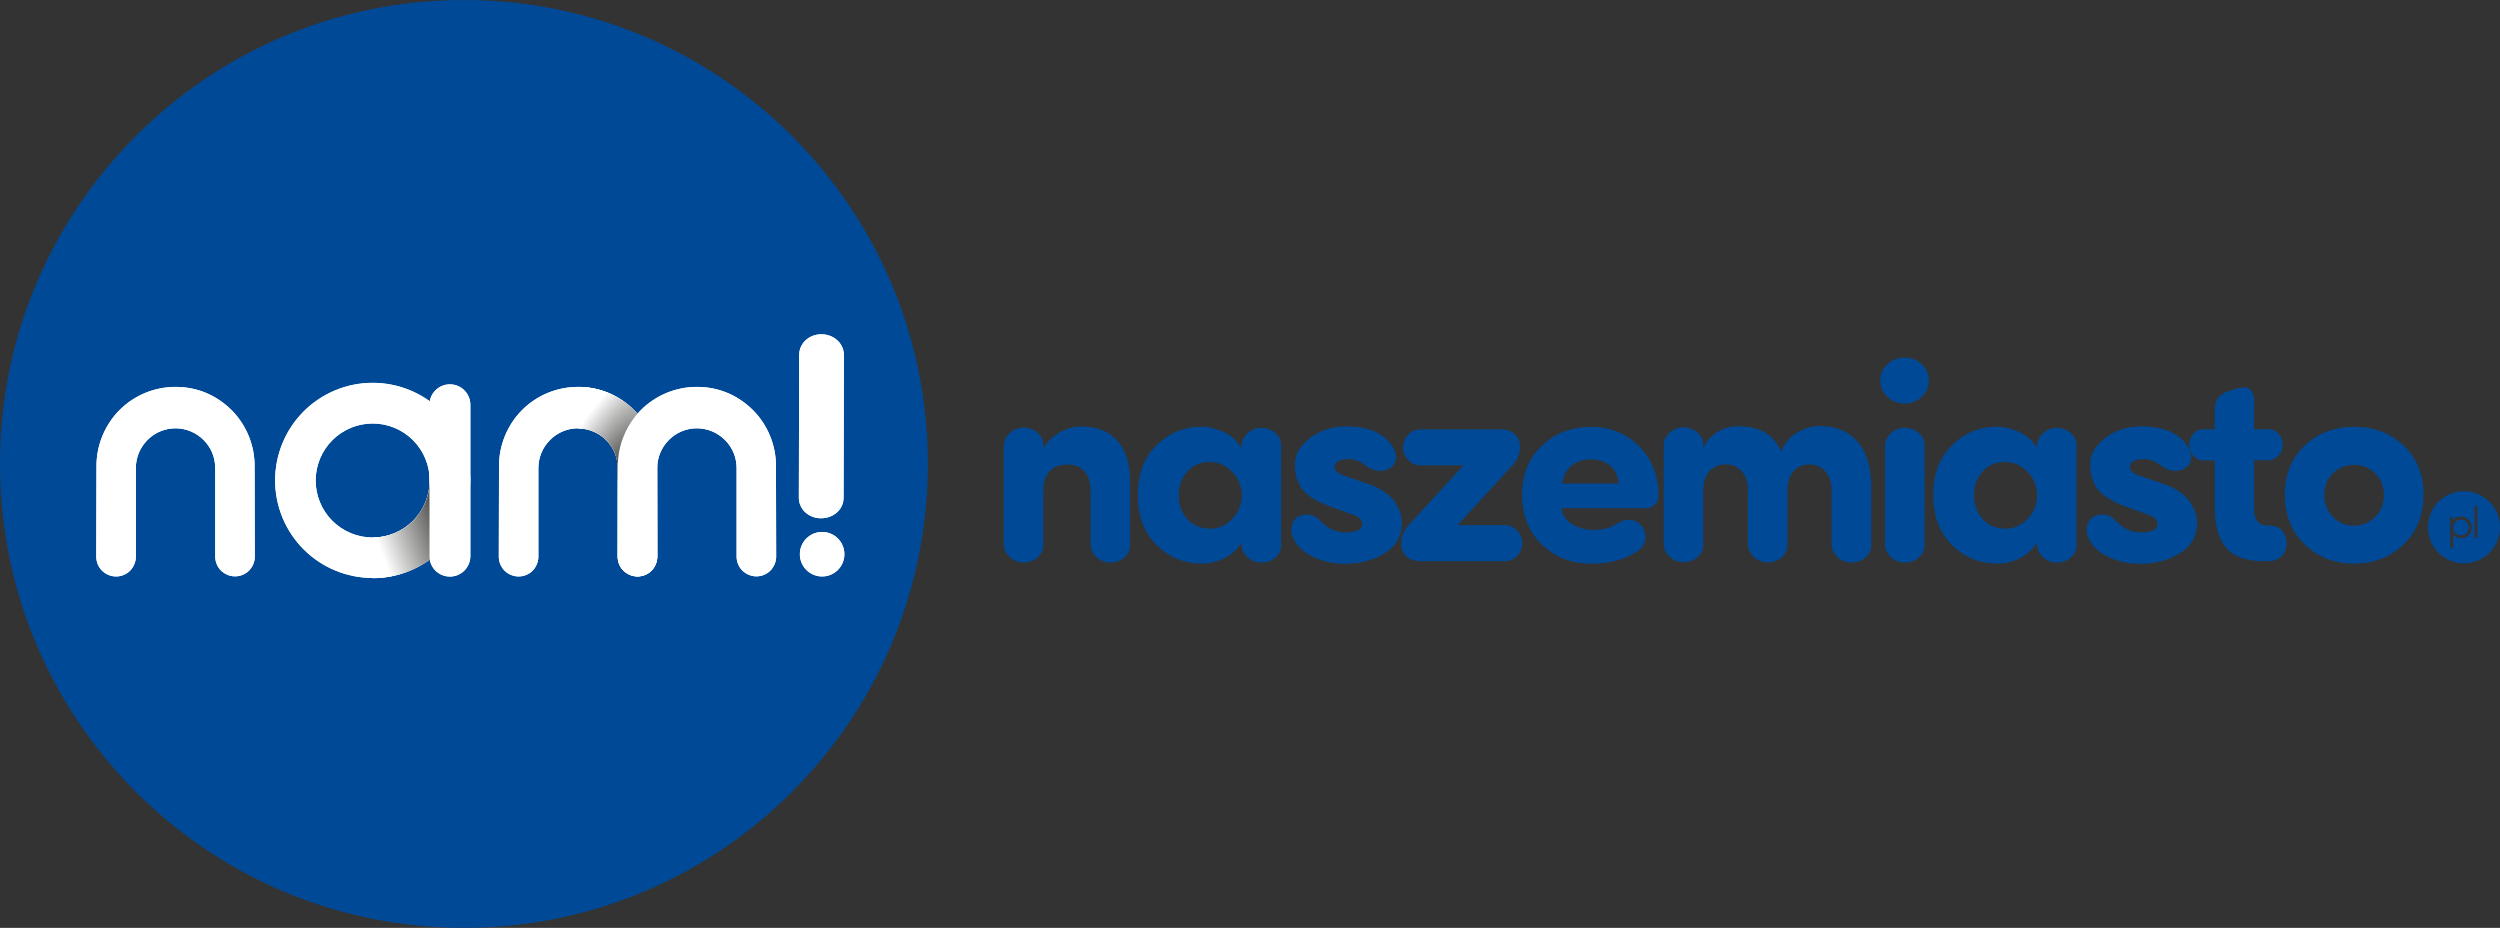 <?xml version="1.0" encoding="UTF-8"?>
<svg id="Layer_1" xmlns="http://www.w3.org/2000/svg" xmlns:xlink="http://www.w3.org/1999/xlink" version="1.1" viewBox="0 0 233.71 86.74">
  <rect x="0" y="0" width="233.71" height="86.74" fill="#333333" stroke="none"/>
  <!-- Generator: Adobe Illustrator 29.6.1, SVG Export Plug-In . SVG Version: 2.1.1 Build 9)  -->
  <defs>
    <style>
      .st0 {
        fill: #fff;
      }

      .st0, .st1, .st2, .st3, .st4, .st5 {
        fill-rule: evenodd;
      }

      .st1, .st6 {
        fill: #004996;
      }

      .st2 {
        fill: url(#Gradient_bez_nazwy_5);
      }

      .st3 {
        fill: url(#Gradient_bez_nazwy_4);
      }

      .st4 {
        fill: url(#Gradient_bez_nazwy_7);
      }

      .st5 {
        fill: url(#Gradient_bez_nazwy_3);
      }
    </style>
    <linearGradient id="Gradient_bez_nazwy_7" data-name="Gradient bez nazwy 7" x1="35" y1="49.54" x2="40.19" y2="49.54" gradientUnits="userSpaceOnUse">
      <stop offset="0" stop-color="#fff"/>
      <stop offset="1" stop-color="#69686a"/>
    </linearGradient>
    <linearGradient id="Gradient_bez_nazwy_5" data-name="Gradient bez nazwy 5" x1="54.35" y1="40.02" x2="58.61" y2="41.13" gradientUnits="userSpaceOnUse">
      <stop offset="0" stop-color="#fff"/>
      <stop offset=".94" stop-color="#69686a"/>
    </linearGradient>
    <linearGradient id="Gradient_bez_nazwy_4" data-name="Gradient bez nazwy 4" x1="35.3" y1="50.61" x2="40.79" y2="48.64" gradientUnits="userSpaceOnUse">
      <stop offset="0" stop-color="#fff"/>
      <stop offset="1" stop-color="#585856"/>
    </linearGradient>
    <radialGradient id="Gradient_bez_nazwy_3" data-name="Gradient bez nazwy 3" cx="57.78" cy="43.16" fx="57.78" fy="43.16" r="11.5" gradientTransform="translate(11.77 82.38) rotate(-57.57) scale(1 .41)" gradientUnits="userSpaceOnUse">
      <stop offset="0" stop-color="#585856"/>
      <stop offset="1" stop-color="#fff"/>
    </radialGradient>
  </defs>
  <g>
    <path class="st6" d="M86.74,43.37c0,23.94-19.43,43.37-43.37,43.37S0,67.31,0,43.37,19.43,0,43.37,0s43.37,19.43,43.37,43.37Z"/>
    <g>
      <path class="st0" d="M20.12,49.34v-5.59c0-.98-.39-1.93-1.09-2.62-.69-.69-1.64-1.09-2.62-1.09s-1.93.39-2.62,1.09c-.69.69-1.09,1.64-1.09,2.62v8.29c0,.49-.2.96-.54,1.31-.35.35-.82.54-1.31.54s-.96-.2-1.31-.54c-.35-.35-.54-.82-.54-1.31l.02-8.48c0-1.96.78-3.84,2.16-5.23,1.39-1.39,3.27-2.16,5.23-2.16s3.67.71,5.04,1.98l.29.28c1.32,1.38,2.06,3.21,2.06,5.12l.02,8.48c0,.49-.2.96-.54,1.31-.35.35-.82.54-1.31.54s-.96-.2-1.31-.54-.54-.82-.54-1.31v-2.69"/>
      <path class="st0" d="M57.75,49.34v-5.59c0-.98-.39-1.93-1.09-2.62-.69-.69-1.64-1.09-2.62-1.09s-1.93.39-2.62,1.09c-.69.69-1.09,1.64-1.09,2.62v8.29c0,.49-.2.96-.54,1.31-.35.35-.82.54-1.31.54s-.96-.2-1.31-.54c-.35-.35-.54-.82-.54-1.31l.02-8.48c0-1.96.78-3.84,2.16-5.23,1.39-1.39,3.27-2.16,5.23-2.16s3.67.71,5.04,1.98l.29.28c1.32,1.38,2.06,3.21,2.06,5.12l.02,8.48c0,.49-.2.96-.54,1.31s-.82.54-1.31.54-.96-.2-1.31-.54c-.35-.35-.54-.82-.54-1.31v-2.69"/>
      <path class="st0" d="M74.68,46.53l.03-13.34c0-1.08.9-1.94,2.08-1.94,1.17,0,2.11.87,2.1,1.95l-.03,13.34c0,1.08-.94,1.91-2.11,1.91-1.14,0-2.07-.83-2.07-1.92"/>
      <path class="st0" d="M41.29,38.46c-1.71-1.71-4.03-2.67-6.45-2.67s-4.74.96-6.45,2.67c-1.71,1.71-2.67,4.03-2.67,6.45s.96,4.74,2.67,6.45c1.71,1.71,4.03,2.67,6.45,2.67s4.74-.96,6.45-2.67c1.71-1.71,2.67-4.03,2.67-6.45s-.96-4.74-2.67-6.45ZM38.61,48.69c-1,1-2.36,1.56-3.77,1.56s-2.77-.56-3.77-1.56c-1-1-1.56-2.36-1.56-3.77s.56-2.77,1.56-3.77c1-1,2.36-1.56,3.77-1.56s2.77.56,3.77,1.56c1,1,1.56,2.36,1.56,3.77s-.56,2.77-1.56,3.77Z"/>
      <path class="st0" d="M78.93,51.81c0,1.15-.93,2.08-2.08,2.08s-2.08-.93-2.08-2.08.93-2.08,2.08-2.08,2.08.93,2.08,2.08"/>
      <path class="st4" d="M41.29,51.37c1.69-1.69,2.64-3.96,2.67-6.34h-3.79c-.03,1.38-.59,2.69-1.56,3.67-1,1-2.36,1.56-3.77,1.56v3.79c2.42,0,4.74-.96,6.45-2.67Z"/>
      <path class="st0" d="M42.06,35.93c1.05,0,1.91.85,1.91,1.91v14.15c0,1.05-.85,1.91-1.91,1.91s-1.91-.85-1.91-1.91v-14.15c0-1.05.85-1.91,1.91-1.91"/>
      <path class="st2" d="M60.33,44.92l.38-1.52c0-1.91-.02-3.59-1.34-4.96l-.29-.28c-1.37-1.27-3.16-1.98-5.04-1.98v3.88c.98,0,1.93.39,2.62,1.09.69.69,1.09,1.64,1.09,2.62v1.17h2.59Z"/>
      <path class="st0" d="M68.86,49.34v-5.59c0-.98-.39-1.93-1.09-2.62-.69-.69-1.64-1.09-2.62-1.09s-1.93.39-2.62,1.09c-.69.69-1.09,1.64-1.09,2.62v8.29c0,.49-.2.96-.54,1.31-.35.35-.82.54-1.31.54s-.96-.2-1.31-.54c-.35-.35-.54-.82-.54-1.31l.02-8.48c0-1.96.78-3.84,2.16-5.23,1.39-1.39,3.27-2.16,5.23-2.16s3.67.71,5.04,1.98l.29.28c1.32,1.38,2.06,3.21,2.06,5.12l.02,8.48c0,.49-.2.96-.54,1.31-.35.35-.82.54-1.31.54s-.96-.2-1.31-.54c-.35-.35-.54-.82-.54-1.31v-2.69"/>
    </g>
    <g>
      <path class="st0" d="M20.12,49.34v-5.59c0-.98-.39-1.93-1.09-2.62-.69-.69-1.64-1.09-2.62-1.09s-1.93.39-2.62,1.09c-.69.69-1.09,1.64-1.09,2.62v8.29c0,.49-.2.96-.54,1.31s-.82.54-1.31.54-.96-.2-1.31-.54c-.35-.35-.54-.82-.54-1.31l.02-8.48c0-1.96.78-3.84,2.16-5.23,1.39-1.39,3.27-2.16,5.23-2.16s3.67.71,5.04,1.98l.29.28c1.32,1.38,2.06,3.21,2.06,5.12l.02,8.48c0,.49-.2.96-.54,1.31-.35.35-.82.54-1.31.54s-.96-.2-1.31-.54c-.35-.35-.54-.82-.54-1.31v-2.69"/>
      <path class="st0" d="M57.75,49.34v-5.59c0-.98-.39-1.93-1.09-2.62-.69-.69-1.64-1.09-2.62-1.09s-1.93.39-2.62,1.09c-.69.69-1.09,1.64-1.09,2.62v8.29c0,.49-.2.96-.54,1.31-.35.35-.82.54-1.31.54s-.96-.2-1.31-.54c-.35-.35-.54-.82-.54-1.31l.02-8.48c0-1.96.78-3.84,2.16-5.23,1.39-1.39,3.27-2.16,5.23-2.16s3.67.71,5.04,1.98l.29.28c1.32,1.38,2.06,3.21,2.06,5.12l.02,8.48c0,.49-.2.96-.54,1.31-.35.35-.82.54-1.31.54s-.96-.2-1.31-.54c-.35-.35-.54-.82-.54-1.31v-2.69"/>
      <path class="st0" d="M74.68,46.53l.03-13.34c0-1.08.9-1.94,2.08-1.94,1.17,0,2.11.87,2.1,1.95l-.03,13.34c0,1.08-.94,1.91-2.11,1.91-1.14,0-2.07-.83-2.07-1.92"/>
      <path class="st0" d="M41.29,38.46c-1.71-1.71-4.03-2.67-6.45-2.67s-4.74.96-6.45,2.67c-1.71,1.71-2.67,4.03-2.67,6.45s.96,4.74,2.67,6.45c1.71,1.71,4.03,2.67,6.45,2.67s4.74-.96,6.45-2.67c1.71-1.71,2.67-4.03,2.67-6.45s-.96-4.74-2.67-6.45ZM38.61,48.69c-1,1-2.36,1.56-3.77,1.56s-2.77-.56-3.77-1.56c-1-1-1.56-2.36-1.56-3.77s.56-2.77,1.56-3.77c1-1,2.36-1.56,3.77-1.56s2.77.56,3.77,1.56c1,1,1.56,2.36,1.56,3.77s-.56,2.77-1.56,3.77Z"/>
      <path class="st0" d="M78.94,51.81c0,1.15-.93,2.08-2.08,2.08s-2.08-.93-2.08-2.08.93-2.08,2.08-2.08,2.08.93,2.08,2.08"/>
      <path class="st3" d="M41.29,51.37c1.69-1.69,2.64-3.96,2.67-6.34h-3.79c-.03,1.38-.59,2.69-1.56,3.67-1,1-2.36,1.56-3.77,1.56v3.79c2.42,0,4.74-.96,6.45-2.67Z"/>
      <path class="st0" d="M42.06,35.93c1.05,0,1.91.85,1.91,1.91v14.15c0,1.05-.85,1.91-1.91,1.91s-1.91-.85-1.91-1.91v-14.15c0-1.05.85-1.91,1.91-1.91"/>
      <path class="st5" d="M60.36,44.84l.35-1.43s0-.02,0-.03c0-1.91-.02-3.58-1.34-4.95l-.29-.28c-1.34-1.25-3.09-1.95-4.93-1.98-.06,0-.11.05-.11.11v3.66c0,.06.05.1.1.11,1.36.04,2.63.83,3.25,2.13.25.52.35,1.09.35,1.66v.97c0,.06.05.11.11.11h2.39s.09-.03.1-.08Z"/>
      <path class="st0" d="M68.86,49.34v-5.59c0-.98-.39-1.93-1.09-2.62-.69-.69-1.64-1.09-2.62-1.09s-1.93.39-2.62,1.09c-.69.69-1.09,1.64-1.09,2.62v8.29c0,.49-.2.96-.54,1.31-.35.35-.82.54-1.31.54s-.96-.2-1.31-.54c-.35-.35-.54-.82-.54-1.31l.02-8.48c0-1.96.78-3.84,2.16-5.23,1.39-1.39,3.27-2.16,5.23-2.16s3.67.71,5.04,1.98l.29.28c1.32,1.38,2.06,3.21,2.06,5.12l.02,8.48c0,.49-.2.96-.54,1.31-.35.35-.82.54-1.31.54s-.96-.2-1.31-.54c-.35-.35-.54-.82-.54-1.31v-2.69"/>
    </g>
  </g>
  <g>
    <path class="st1" d="M222.86,46.26c0-.81-.27-1.48-.82-2.01-.55-.53-1.21-.79-1.98-.79s-1.43.26-1.97.79c-.54.53-.8,1.2-.8,2.01s.27,1.51.8,2.06c.54.55,1.19.82,1.97.82s1.43-.27,1.98-.82c.55-.55.82-1.23.82-2.06M220.07,39.9c1.85,0,3.39.58,4.63,1.75,1.24,1.17,1.86,2.71,1.86,4.61s-.62,3.45-1.87,4.64c-1.25,1.2-2.79,1.79-4.62,1.79s-3.37-.6-4.61-1.79c-1.24-1.2-1.86-2.74-1.86-4.64s.62-3.44,1.86-4.61c1.24-1.17,2.78-1.75,4.61-1.75M210.72,37.6v2.53h1.35c.37,0,.68.14.94.42.26.28.38.62.38,1.03s-.13.72-.38,1c-.26.28-.57.43-.94.45h-1.35v4.41c-.04,1.13.41,1.69,1.35,1.69.58,0,1.01.16,1.28.48.27.32.41.71.41,1.19s-.16.87-.47,1.19c-.32.32-.76.48-1.32.48h-.26c-1.69,0-2.89-.42-3.6-1.27-.71-.84-1.07-2.12-1.07-3.83v-4.33h-1.06c-.37,0-.68-.15-.94-.44-.26-.29-.38-.63-.38-1.02s.13-.75.38-1.03c.25-.28.57-.42.94-.42h1.06v-1.82c0-.93.46-1.52,1.37-1.77l.77-.24c.16-.02.35-.05.58-.09.23-.04.45.05.66.28.21.23.32.6.32,1.11M195.15,50.09c-.12-.39-.12-.76.01-1.11.13-.35.35-.6.65-.74.44-.16.82-.19,1.15-.09.33.1.6.28.83.54.67.72,1.44,1.08,2.32,1.08,1.06,0,1.58-.26,1.58-.77,0-.25-.08-.44-.25-.57-.17-.13-.49-.28-.96-.44l-1.4-.5c-.86-.3-1.57-.62-2.11-.98-.55-.35-.92-.74-1.12-1.16-.2-.42-.33-.76-.37-1-.04-.25-.07-.57-.07-.98,0-.91.48-1.73,1.42-2.44.95-.71,2.07-1.07,3.35-1.07,2.18,0,3.66.68,4.43,2.03.21.4.28.78.21,1.12-.07.34-.25.59-.53.75-.74.44-1.52.34-2.35-.29-.49-.37-.99-.55-1.48-.55-.9,0-1.35.25-1.35.74,0,.35.35.64,1.06.87l1.87.63c.7.23,1.29.51,1.77.86.48.34.82.7,1.03,1.07.21.37.36.69.44.98.08.28.12.55.12.79,0,1.23-.53,2.18-1.6,2.85-1.06.67-2.31,1-3.73,1-1.09,0-2.11-.23-3.06-.69-.95-.46-1.57-1.11-1.87-1.95M187.44,49.43c.83,0,1.53-.31,2.12-.94.59-.62.88-1.35.88-2.18s-.29-1.55-.88-2.18c-.59-.62-1.3-.94-2.12-.94-.88,0-1.58.3-2.11.91-.53.61-.79,1.34-.79,2.2s.26,1.6.79,2.2c.53.61,1.23.91,2.11.91M190.43,41.88v-.24c.02-.44.21-.82.57-1.15.36-.33.79-.49,1.28-.49s.95.16,1.31.48c.36.32.54.7.54,1.16v9.32c0,.46-.18.84-.54,1.16-.36.32-.8.47-1.31.47s-.92-.16-1.28-.49c-.36-.33-.55-.71-.57-1.15v-.24c-.39.63-.92,1.12-1.6,1.47-.68.34-1.38.51-2.1.51-1.65,0-3.07-.58-4.24-1.73-1.17-1.15-1.76-2.71-1.76-4.68s.58-3.51,1.76-4.66c1.17-1.15,2.58-1.73,4.24-1.73.56,0,1.21.15,1.93.45.72.3,1.31.81,1.77,1.53M179.92,41.64v9.32c0,.46-.18.84-.54,1.16-.36.32-.8.47-1.31.47s-.92-.16-1.28-.49c-.36-.33-.55-.71-.57-1.15v-9.32c.02-.44.21-.82.57-1.15.36-.33.79-.49,1.28-.49s.95.16,1.31.48c.36.32.54.7.54,1.16M178.07,33.43c.62,0,1.14.21,1.58.62.44.41.66.92.66,1.52s-.22,1.11-.66,1.53c-.44.42-.97.63-1.58.63s-1.17-.21-1.62-.63c-.45-.42-.67-.93-.67-1.53s.22-1.1.67-1.52c.45-.41.99-.62,1.62-.62M174.93,45.47v5.49c0,.46-.18.84-.54,1.16-.36.32-.8.47-1.31.47s-.92-.16-1.28-.49c-.36-.33-.55-.71-.57-1.15v-5.07c0-.77-.2-1.38-.59-1.81-.4-.43-.88-.65-1.46-.65-.62,0-1.12.21-1.5.62-.39.41-.58,1.04-.58,1.89v5.01c0,.46-.18.84-.54,1.16-.36.32-.8.47-1.31.47s-.92-.16-1.28-.49c-.36-.33-.55-.71-.57-1.15v-5.15c0-.74-.2-1.32-.59-1.74-.4-.42-.88-.63-1.44-.63-.62,0-1.13.2-1.53.59-.4.4-.61,1.03-.61,1.91v5.01c0,.46-.18.84-.54,1.16-.36.32-.8.47-1.31.47s-.92-.16-1.28-.49c-.36-.33-.55-.71-.57-1.15v-9.32c.02-.44.21-.82.57-1.15.36-.33.79-.49,1.28-.49s.95.16,1.31.48c.36.32.54.7.54,1.16v.29c.28-.63.72-1.13,1.31-1.49.59-.36,1.23-.54,1.91-.54,1,0,1.83.18,2.48.54.65.36,1.18.95,1.58,1.78.4-.86.95-1.47,1.64-1.82.69-.35,1.34-.53,1.95-.53,1.5,0,2.67.48,3.52,1.43.85.95,1.29,2.34,1.31,4.17M153.45,49.14c.33.4.45.85.36,1.33-.1.48-.37.86-.83,1.12-1.13.74-2.54,1.11-4.25,1.11-1.81,0-3.34-.6-4.58-1.79-1.24-1.2-1.86-2.74-1.86-4.64s.62-3.44,1.86-4.61c1.24-1.17,2.77-1.75,4.58-1.75s3.29.6,4.5,1.81c1.21,1.21,1.81,2.76,1.81,4.66,0,.32-.11.59-.34.8-.23.22-.49.33-.79.33h-7.94c.09.67.44,1.17,1.04,1.52.61.34,1.27.51,1.99.51.86,0,1.58-.19,2.14-.58.44-.28.87-.4,1.28-.36.41.04.76.22,1.04.54M146.01,45.2h5.33c-.09-.74-.36-1.3-.83-1.68-.47-.38-1.05-.57-1.75-.57-1.53,0-2.45.75-2.74,2.24M141.33,43.57l-5.07,5.52h4.46c.4,0,.77.17,1.1.51.33.34.49.73.49,1.17s-.16.85-.47,1.19c-.32.33-.69.5-1.11.5h-8.02c-.46,0-.86-.14-1.2-.42-.34-.28-.51-.67-.51-1.16v-.08c0-.67.25-1.26.74-1.77l5.07-5.52h-4.06c-.4,0-.77-.17-1.1-.51-.33-.34-.49-.73-.49-1.17s.16-.85.48-1.19c.32-.33.69-.5,1.11-.5h7.63c.46,0,.86.14,1.2.42.34.28.51.67.51,1.16v.08c0,.67-.25,1.26-.74,1.77M120.8,50.09c-.12-.39-.12-.76.01-1.11.13-.35.35-.6.65-.74.44-.16.82-.19,1.15-.09.33.1.6.28.83.54.67.72,1.44,1.08,2.32,1.08,1.06,0,1.58-.26,1.58-.77,0-.25-.08-.44-.25-.57-.17-.13-.49-.28-.96-.44l-1.4-.5c-.86-.3-1.57-.62-2.11-.98-.55-.35-.92-.74-1.12-1.16-.2-.42-.33-.76-.37-1-.04-.25-.07-.57-.07-.98,0-.91.48-1.73,1.43-2.44.95-.71,2.07-1.07,3.35-1.07,2.18,0,3.66.68,4.43,2.03.21.4.28.78.21,1.12-.07.34-.25.59-.53.75-.74.44-1.52.34-2.35-.29-.49-.37-.99-.55-1.48-.55-.9,0-1.35.25-1.35.74,0,.35.35.64,1.06.87l1.87.63c.7.23,1.29.51,1.77.86.47.34.82.7,1.03,1.07.21.37.36.69.44.98.08.28.12.55.12.79,0,1.23-.53,2.18-1.6,2.85-1.06.67-2.31,1-3.73,1-1.09,0-2.11-.23-3.06-.69-.95-.46-1.57-1.11-1.87-1.95M113.09,49.43c.83,0,1.53-.31,2.12-.94.59-.62.88-1.35.88-2.18s-.29-1.55-.88-2.18c-.59-.62-1.3-.94-2.12-.94-.88,0-1.58.3-2.11.91-.53.61-.79,1.34-.79,2.2s.26,1.6.79,2.2c.53.61,1.23.91,2.11.91M116.07,41.88v-.24c.02-.44.21-.82.57-1.15.36-.33.79-.49,1.28-.49s.95.16,1.31.48c.36.32.54.7.54,1.16v9.32c0,.46-.18.84-.54,1.16-.36.32-.8.47-1.31.47s-.92-.16-1.28-.49c-.36-.33-.55-.71-.57-1.15v-.24c-.39.63-.92,1.12-1.6,1.47-.68.34-1.38.51-2.1.51-1.65,0-3.07-.58-4.24-1.73-1.17-1.15-1.76-2.71-1.76-4.68s.58-3.51,1.76-4.66c1.17-1.15,2.58-1.73,4.24-1.73.56,0,1.2.15,1.93.45.72.3,1.31.81,1.77,1.53M97.55,41.64v.29c.33-.62.83-1.11,1.49-1.49.66-.38,1.35-.57,2.07-.57,1.43,0,2.54.44,3.34,1.32.8.88,1.2,2.18,1.2,3.91v5.86c0,.46-.18.84-.54,1.16-.36.32-.8.47-1.31.47s-.92-.16-1.28-.49c-.36-.33-.55-.71-.57-1.15v-5.07c0-.79-.19-1.4-.58-1.82-.39-.42-.91-.63-1.56-.63-1.51,0-2.27.84-2.27,2.51v5.01c0,.46-.18.84-.54,1.16-.36.32-.8.47-1.31.47s-.92-.16-1.28-.49c-.36-.33-.55-.71-.57-1.15v-9.32c.02-.44.21-.82.57-1.15.36-.33.79-.49,1.28-.49s.95.16,1.31.48c.36.32.54.7.54,1.16"/>
    <path class="st6" d="M230.57,48.79c.14.14.21.32.21.53s-.07.39-.2.53c-.14.13-.31.2-.51.2-.19,0-.36-.06-.51-.19-.15-.13-.22-.31-.22-.53s.07-.41.21-.55c.14-.13.31-.2.52-.2s.37.07.51.21M233.71,49.29c0,1.86-1.51,3.37-3.37,3.37s-3.37-1.51-3.37-3.37,1.51-3.37,3.37-3.37,3.37,1.51,3.37,3.37M231.06,49.32c0-.3-.09-.55-.29-.74-.19-.19-.43-.29-.71-.29-.15,0-.29.03-.42.1-.14.07-.24.16-.31.28v-.22s-.01-.07-.04-.1c-.03-.03-.06-.04-.1-.04s-.07.01-.1.04c-.03.03-.04.06-.04.1v2.64s.01.07.04.1c.03.03.06.04.1.04s.07-.01.1-.04c.03-.03.04-.06.04-.1v-1.14c.07.12.17.21.31.27.13.06.28.09.43.09.28,0,.52-.09.71-.28.19-.18.29-.43.29-.73M231.6,47.41s-.01-.07-.04-.1c-.03-.03-.06-.04-.1-.04s-.07.01-.1.04c-.03.03-.04.06-.04.1v2.76s.01.07.04.1c.03.03.06.04.1.04s.07-.01.1-.04c.03-.03.04-.06.04-.1v-2.76Z"/>
  </g>
</svg>
